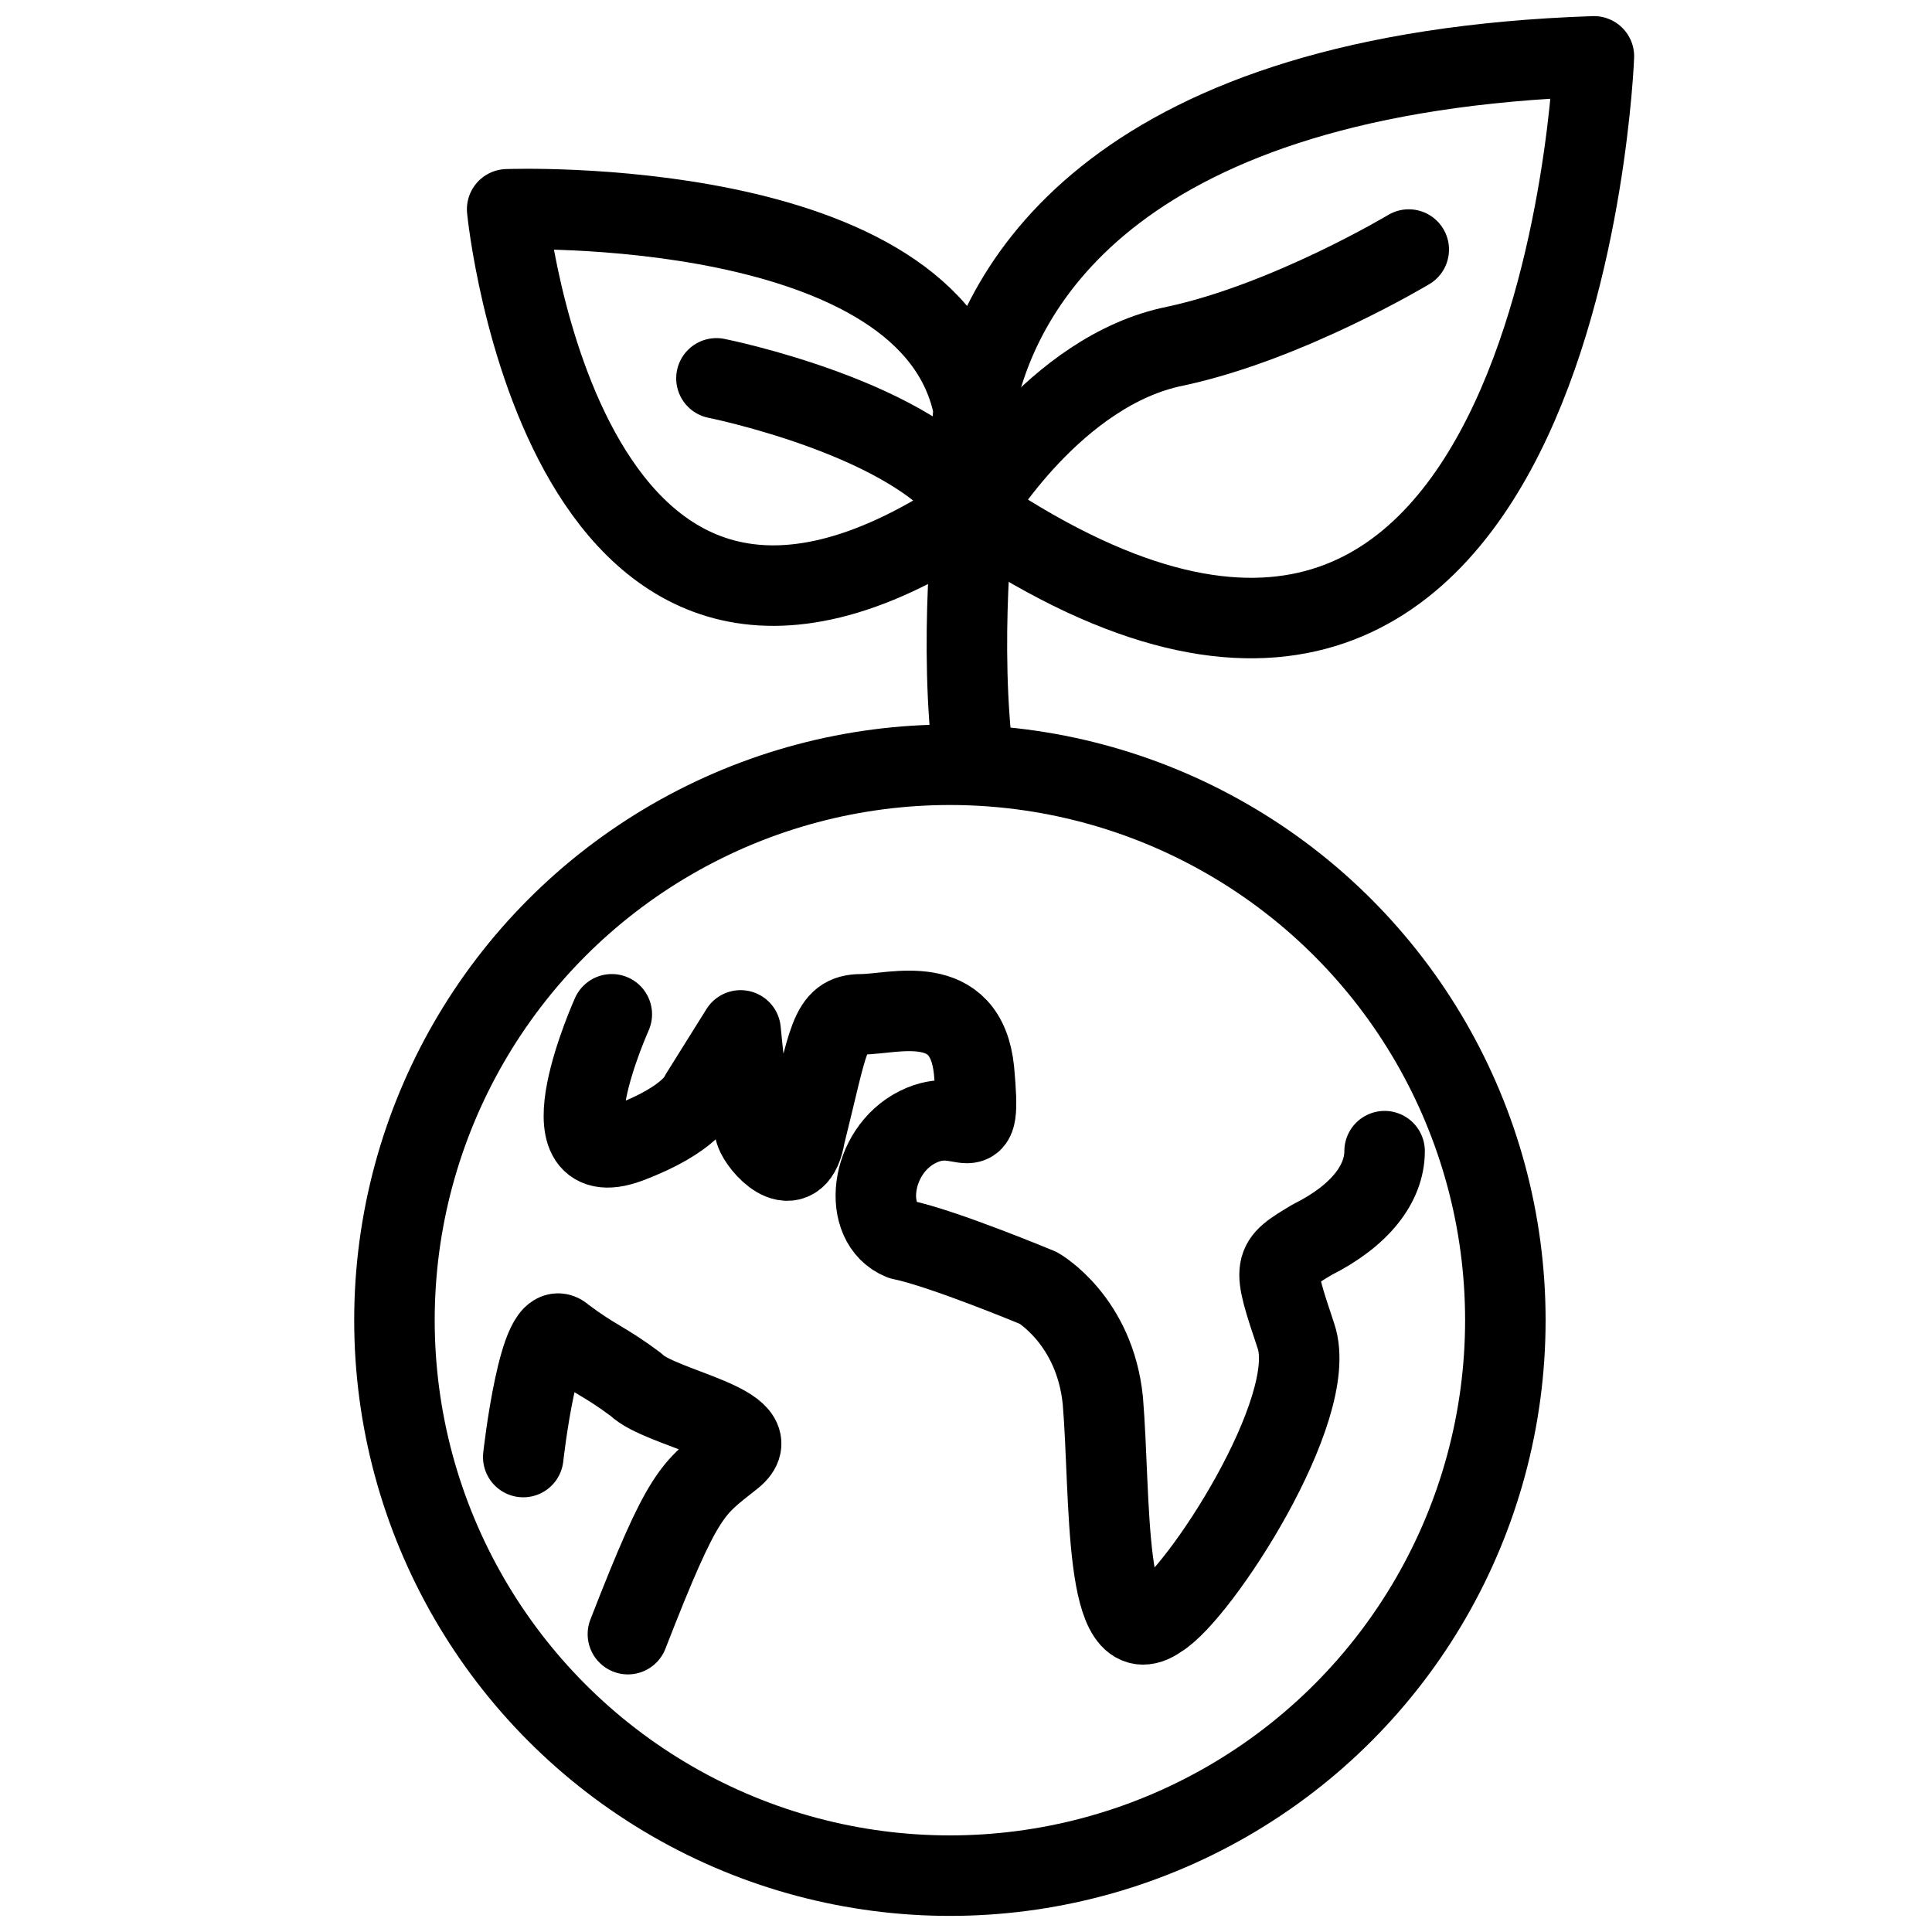 <?xml version="1.0" encoding="utf-8"?>
<!-- Generator: Adobe Illustrator 19.2.0, SVG Export Plug-In . SVG Version: 6.00 Build 0)  -->
<svg version="1.1" id="Layer_1" xmlns="http://www.w3.org/2000/svg" xmlns:xlink="http://www.w3.org/1999/xlink" x="0px" y="0px"
	 width="24px" height="24px" viewBox="0 0 24 24" style="enable-background:new 0 0 24 24;" xml:space="preserve">
<style type="text/css">
	.st0{fill:none;stroke:#000000;stroke-linecap:round;stroke-linejoin:round;}
	.st1{fill:none;stroke:#000000;stroke-linecap:round;stroke-linejoin:round;stroke-miterlimit:10;}
</style>
<g>
	<circle class="st0" cx="11.8" cy="16.4" r="6.9"/>
	<path class="st0" d="M7.6,12.6c0,0-0.9,2,0.2,1.6c0.8-0.3,0.9-0.6,0.9-0.6l0.5-0.8c0,0,0.1,1.1,0.2,1.3c0.1,0.2,0.5,0.6,0.6,0
		c0.3-1.2,0.3-1.5,0.7-1.5s1.3-0.3,1.4,0.7c0.1,1.1-0.1,0.4-0.7,0.7c-0.6,0.3-0.7,1.2-0.2,1.4c0.5,0.1,1.7,0.6,1.7,0.6
		s0.7,0.4,0.8,1.4c0.1,1.2,0,3.2,0.7,2.7c0.5-0.3,2-2.6,1.7-3.5c-0.3-0.9-0.3-0.9,0.2-1.2c0.6-0.3,0.9-0.7,0.9-1.1"/>
	<path class="st0" d="M6.5,18.1c0,0,0.2-1.8,0.5-1.5c0.4,0.3,0.5,0.3,0.9,0.6c0.3,0.3,1.7,0.5,1.2,0.9c-0.5,0.4-0.6,0.4-1.3,2.2"/>
	<path class="st0" d="M17.5,3.1c0,0-1.5,0.9-2.9,1.2c-1.5,0.3-2.5,2-2.5,2s-0.2,1.7,0,3.2"/>
	<path class="st1" d="M12.1,5.1c-0.5-2.7-5.8-2.5-5.8-2.5s0.7,7.1,5.7,3.8C12.1,6.3,12,5.8,12.1,5.1z"/>
	<path class="st0" d="M19.8,0.7c-5.9,0.2-7.4,2.8-7.7,4.4c-0.1,0.7-0.1,1.2-0.1,1.2C19.4,11.4,19.8,0.7,19.8,0.7z"/>
	<path class="st1" d="M8.9,4.7c0,0,2.5,0.5,3.2,1.6"/>
</g>
</svg>
